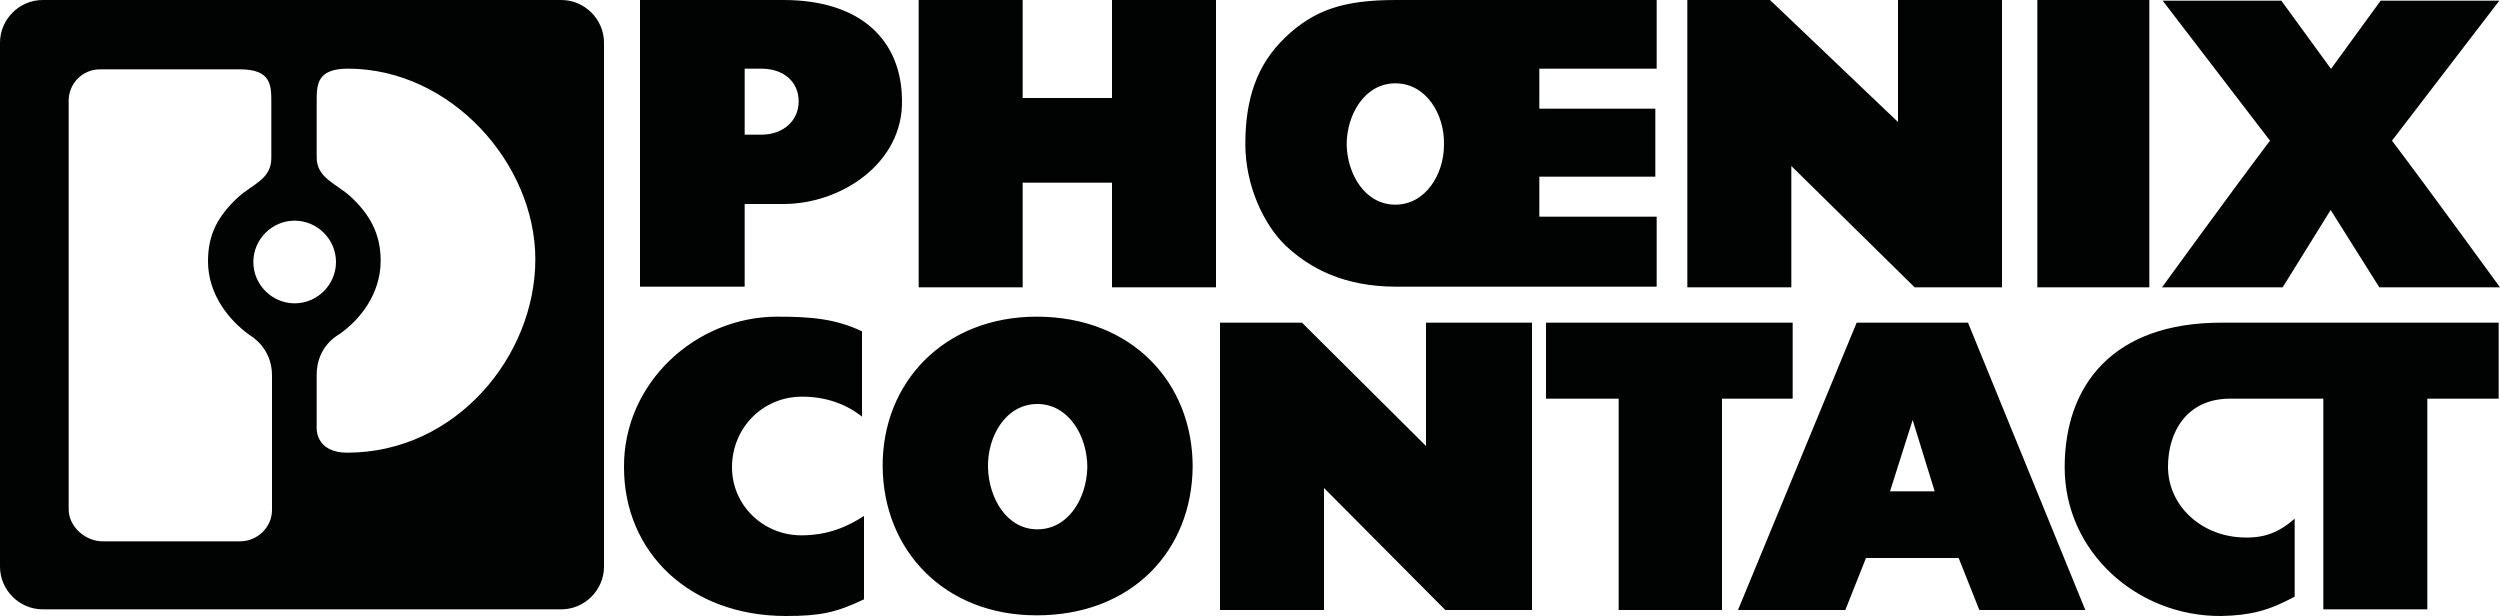 <svg xmlns="http://www.w3.org/2000/svg" preserveAspectRatio="xMidYMid meet"  viewBox="0 0 375 92.4"><g fill="#010202"><path d="M374.8 48.4v11.4h-10.7v31.6h-15.6V59.8h-14c-6.4 0-9.3 4.9-9.3 10.2 0 5.9 5 10.3 10.9 10.6 3.3.2 5.6-.6 8.1-2.8v11.7c-3.9 2.1-6.6 2.8-11 2.9-12.6.1-23.5-9.6-23.5-22.3 0-12.3 7.2-21.7 23.5-21.7h41.6zM229.8 48.4v43.1h-13l-18.2-18.3v18.3H183V48.4h12.3l18.6 18.5V48.4M129.3 49.7v12.8c-2.4-1.9-5.4-3-9-3-5.9 0-10.5 4.7-10.5 10.6 0 5.7 4.7 10.2 10.4 10.2 4 0 6.9-1.3 9.4-2.9v12.5c-4.2 2-6.6 2.5-11.7 2.5-14.4 0-24.3-9.5-24.3-22.3-.1-12.6 10.7-22.6 23-22.6 5 0 8.7.3 12.7 2.2zM268.9 48.4v11.4h-10.6v31.7h-15.5V59.8h-10.9V48.4M349.6 31.5l7.3 11.6H375s-10.6-14.6-16.2-22l16.1-21h-17.8l-7.5 10.3h.1L342.2.1h-17.8l16.1 21c-5.6 7.4-16.2 22-16.2 22h18.1l7.2-11.6zM305.6 0h16.8v43.1h-16.8M153.4 0v14.7h13.4V0h15.6v43.1h-15.6V27.4h-13.4v15.7h-15.6V0M300.3 0v43.1h-13.1l-18.5-18.2v18.2h-15.6V0h12.4l19.2 18.3V0M47.5 64.1s-.3 3.8 4.6 3.8c16.3 0 28.2-14.5 28.2-29 0-14.4-12.7-28.6-28.1-28.6-4.7 0-4.7 2.4-4.7 5v8.3c0 3.1 2.9 3.9 5.1 5.9 2.8 2.6 4.5 5.5 4.5 9.6 0 5-3.1 8.9-6.3 11.1 0 0-3.3 1.7-3.3 6v7.9zm-6.7-7.8c0-4.2-3.3-6-3.3-6-3.1-2.2-6.3-6.1-6.3-11.1 0-4.1 1.5-6.8 4.5-9.6 2.2-2 5-2.7 5-5.9v-8.3c0-2.6 0-5-4.7-5H15c-2.6 0-4.7 2.1-4.7 4.7v61.3c0 2.6 2.5 4.8 5.1 4.8H36c2.6 0 4.8-2.1 4.8-4.7V56.3zm3.4-10.8c3.4 0 6.2-2.8 6.2-6.2s-2.8-6.2-6.2-6.2-6.2 2.8-6.2 6.2 2.8 6.2 6.2 6.2zM6.4 0h77.8c3.5 0 6.4 2.9 6.4 6.4V85c0 3.5-2.9 6.4-6.4 6.4H6.4C2.9 91.4 0 88.5 0 85V6.4C0 2.9 2.9 0 6.4 0zM111.7 10.3v9.9h2.5c3.3 0 5.6-2.1 5.6-5s-2.2-4.9-5.6-4.9h-2.5zM117.5 0c11.7 0 17.8 6.1 17.8 15.2.1 9.2-9 15.4-17.8 15.4h-5.8V43H96V0h21.5zM209.3 12.5c-4.6 0-7.3 4.7-7.3 9.2.1 4.5 2.8 9 7.3 9s7.3-4.5 7.3-9c.1-4.6-2.7-9.2-7.3-9.2zM248.5 0v10.3h-17.6v6h17.4v10.2h-17.4v6h17.6V43h-39.1c-7.7 0-12.9-2.7-16.6-6.2-3.2-3.1-6-8.9-6-15.2 0-6.7 1.7-11.9 6-16 4.4-4.2 8.9-5.6 16.6-5.6h39.1zM283.5 73.7h6.7L286.9 63l-3.4 10.7zm11.7-25.3l17.6 43.1h-15.9l-3.1-7.8h-13.9l-3.1 7.8h-16.1l17.8-43.1h16.7zM155.6 60.6c-4.7 0-7.5 4.8-7.4 9.5.1 4.6 2.8 9.3 7.4 9.3 4.7 0 7.4-4.7 7.5-9.3 0-4.7-2.8-9.5-7.5-9.5zm23.3 9.4c-.1 12.6-9.1 22.3-23.4 22.3-13.9 0-23-9.8-23.1-22.3-.1-12.6 9.2-22.5 23.1-22.5 14.3 0 23.4 9.9 23.4 22.5z"/></g></svg>